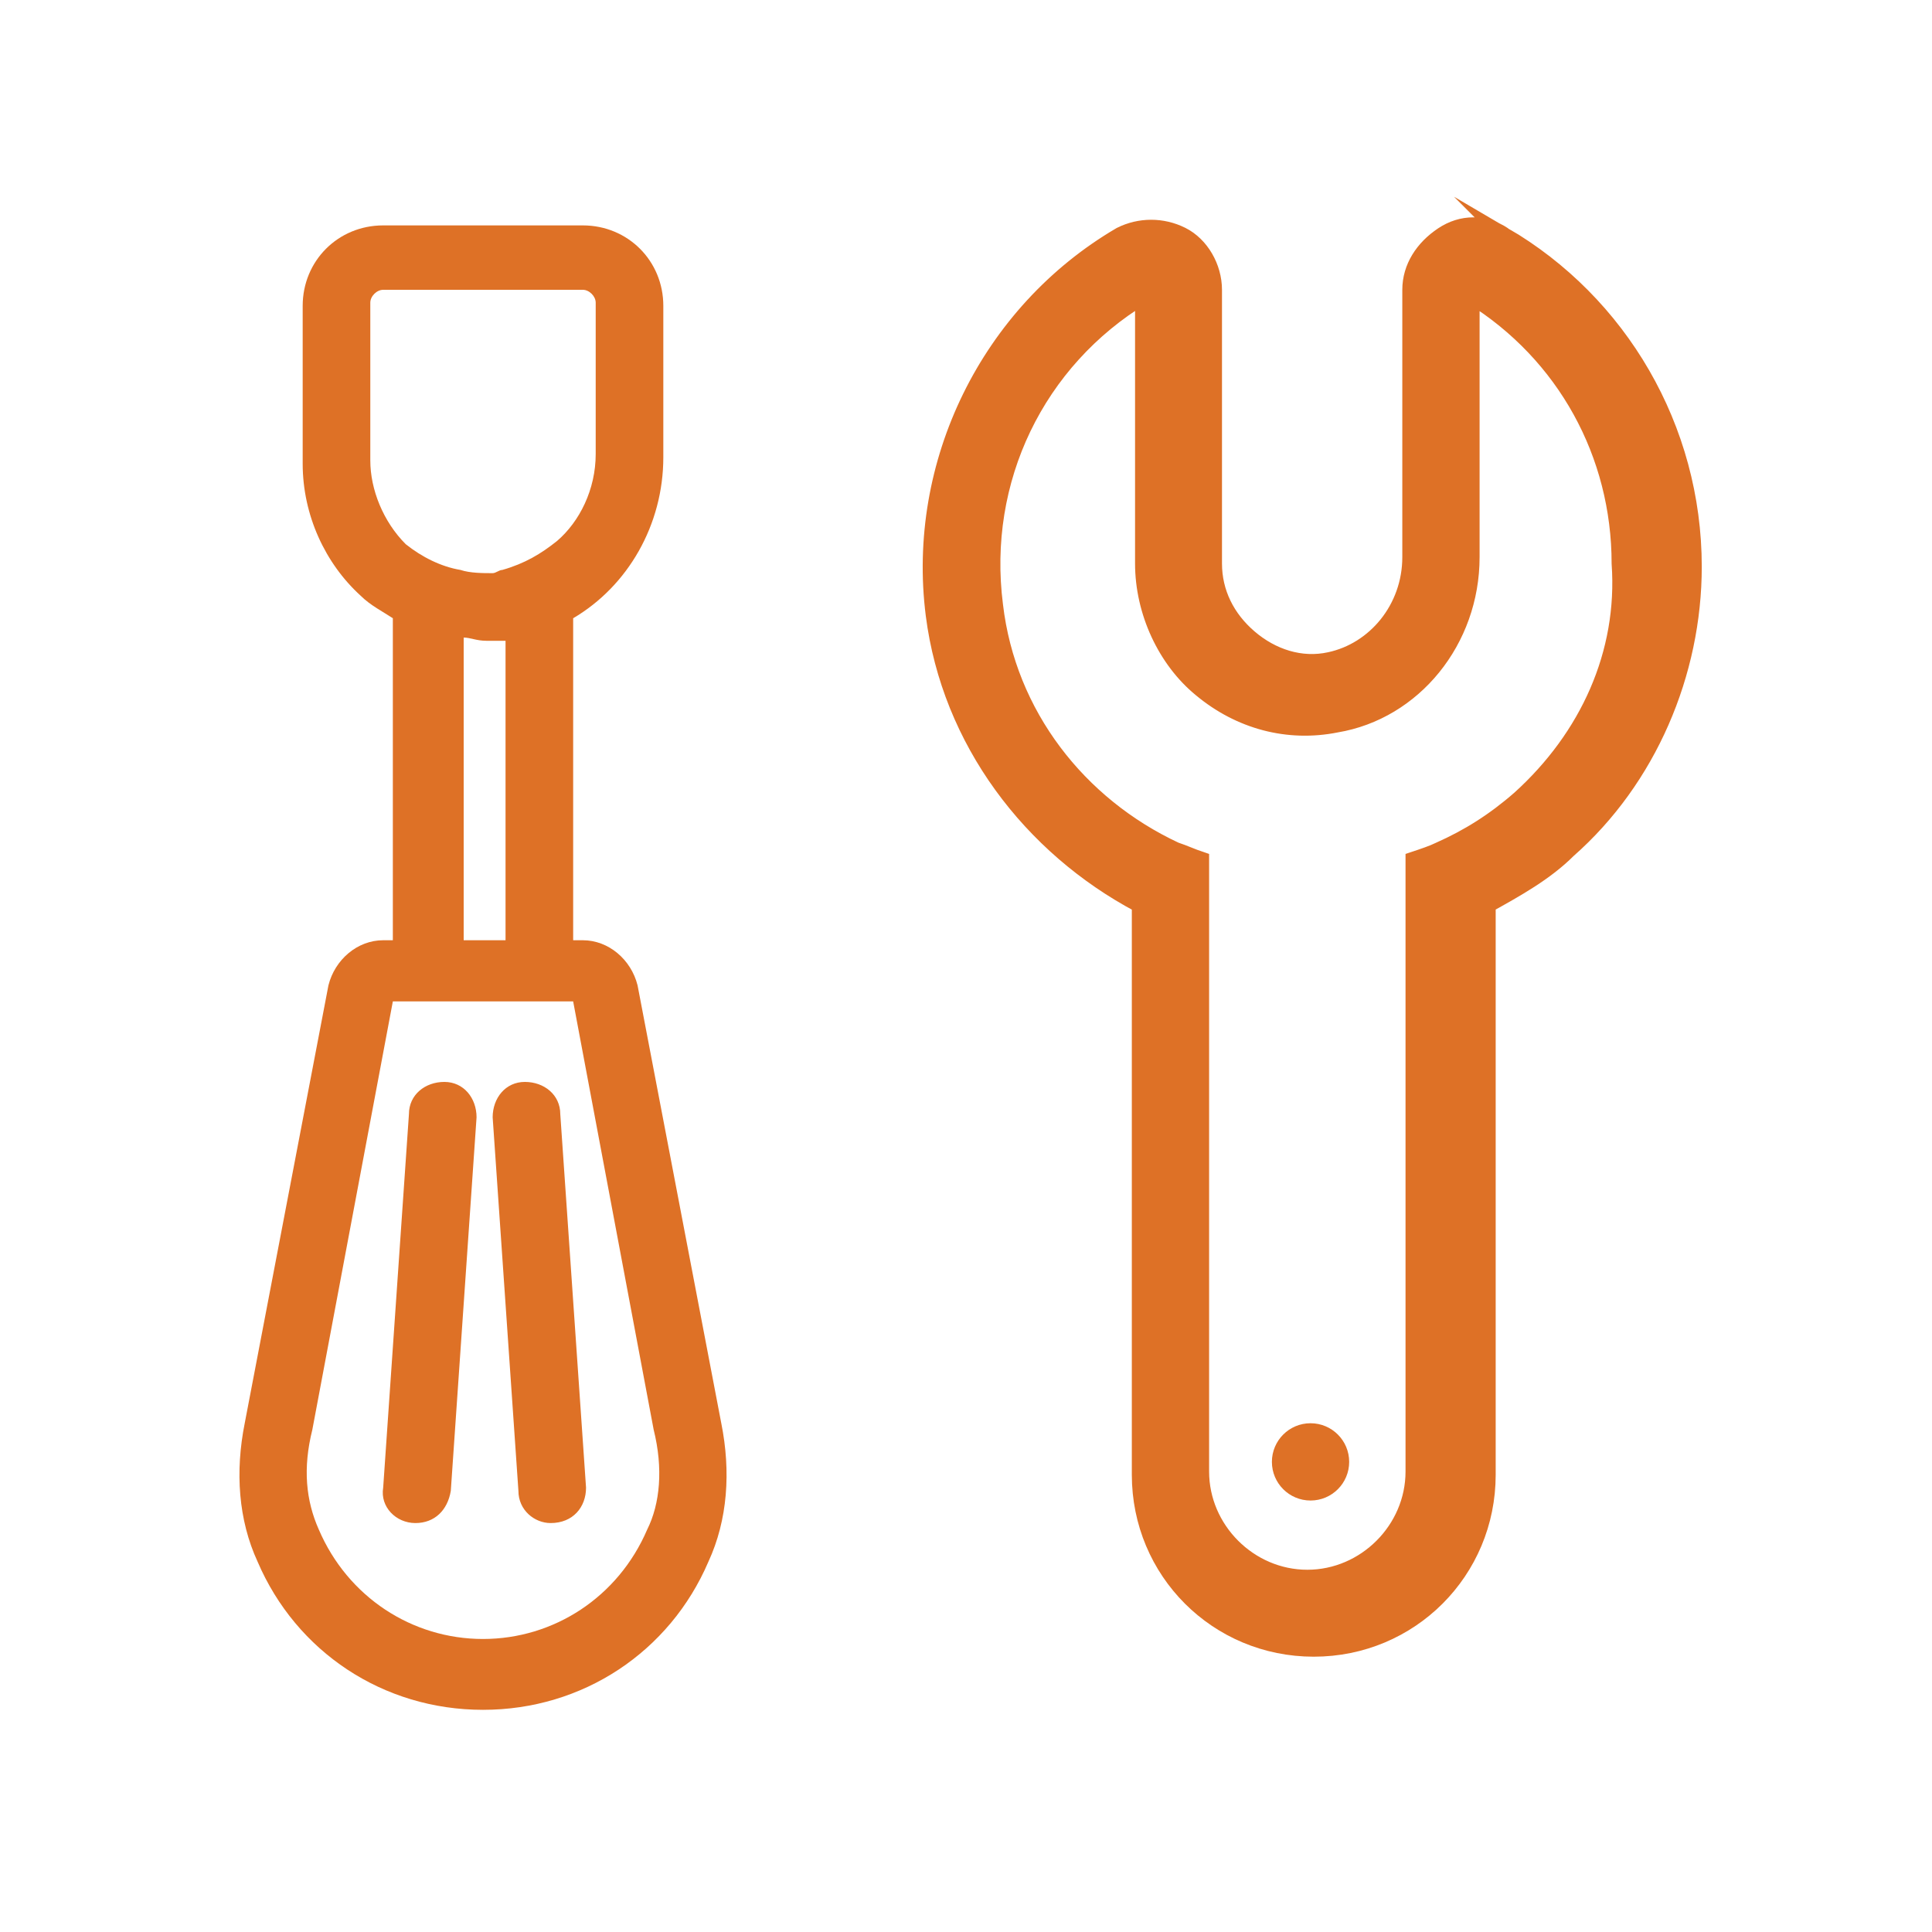 <?xml version="1.0" encoding="UTF-8"?>
<svg xmlns="http://www.w3.org/2000/svg" version="1.1" viewBox="0 0 60 60">
  <defs>
    <style>
      .cls-1, .cls-2 {
        fill: #de7126;
      }

      .cls-2 {
        stroke: #de7126;
        stroke-miterlimit: 10;
        stroke-width: .5px;
      }
    </style>
  </defs>
  <!-- Generator: Adobe Illustrator 28.7.4, SVG Export Plug-In . SVG Version: 1.2.0 Build 166)  -->
  <g>
    <g id="Layer_1">
      <g>
        <path class="cls-2" d="M46.7,7.3c-.6-.4-1.3-.4-1.9,0-.6.4-1,1-1,1.7v8.3c0,1.6-1.1,2.9-2.5,3.2-.9.2-1.8-.1-2.5-.7s-1.1-1.4-1.1-2.3v-8.5c0-.7-.4-1.4-1-1.7s-1.3-.3-1.9,0c-4.1,2.4-6.4,7.1-5.8,11.8.5,3.9,3,7.2,6.4,9v17.7c0,3,2.4,5.4,5.4,5.4s5.4-2.4,5.4-5.4v-17.7c.9-.5,1.8-1,2.5-1.7,2.5-2.2,3.9-5.5,3.9-8.8,0-4.3-2.3-8.2-5.9-10.3ZM47.2,24.8c-.8.7-1.6,1.2-2.5,1.6-.2.1-.5.2-.8.3v19c0,1.8-1.5,3.3-3.3,3.3s-3.3-1.5-3.3-3.3v-19c-.3-.1-.5-.2-.8-.3-3-1.4-5.2-4.2-5.6-7.6-.5-3.9,1.3-7.6,4.6-9.6v8.3c0,1.5.7,3,1.8,3.9,1.2,1,2.7,1.4,4.2,1.1,2.4-.4,4.2-2.6,4.2-5.2v-8.1c2.9,1.8,4.6,4.9,4.6,8.3.2,2.8-1,5.4-3.1,7.3Z"/>
        <circle class="cls-1" cx="40.7" cy="45.4" r="1.2"/>
        <path class="cls-1" d="M12.9,47.3h0c-.6,0-1.1-.5-1-1.1l.8-11.6c0-.6.5-1,1.1-1s1,.5,1,1.1l-.8,11.6c-.1.6-.5,1-1.1,1Z"/>
        <path class="cls-1" d="M17.1,47.3c-.5,0-1-.4-1-1l-.8-11.6c0-.6.4-1.1,1-1.1s1.1.4,1.1,1l.8,11.6c0,.6-.4,1.1-1.1,1.1q.1,0,0,0Z"/>
        <path class="cls-1" d="M22.4,44.2l-2.6-13.6c-.2-.8-.9-1.4-1.7-1.4h-.3v-10c1.7-1,2.8-2.9,2.8-5v-4.7c0-1.4-1.1-2.5-2.5-2.5h-6.2c-1.4,0-2.5,1.1-2.5,2.5v4.9c0,1.6.7,3.1,1.8,4.1.3.3.7.5,1,.7v10h-.3c-.8,0-1.5.6-1.7,1.4l-2.6,13.6c-.3,1.5-.2,3,.4,4.3,1.2,2.8,3.9,4.6,7,4.6s5.8-1.8,7-4.6c.6-1.3.7-2.8.4-4.3ZM11.5,14.3v-4.9c0-.2.2-.4.4-.4h6.2c.2,0,.4.2.4.4v4.7c0,1.1-.5,2.1-1.2,2.7-.5.4-1,.7-1.7.9-.1,0-.2.1-.3.1-.3,0-.7,0-1-.1-.6-.1-1.2-.4-1.7-.8h0c-.7-.7-1.1-1.7-1.1-2.6ZM14.4,19.8c.2,0,.4.1.7.1h.6v9.3h-1.3v-9.4ZM20.1,47.5c-.9,2.1-2.9,3.4-5.1,3.4s-4.2-1.3-5.1-3.4c-.4-.9-.5-1.9-.2-3.1l2.5-13.3h5.6l2.5,13.3h0c.3,1.2.2,2.3-.2,3.1Z"/>
      </g>
    </g>
  </g>
</svg>
